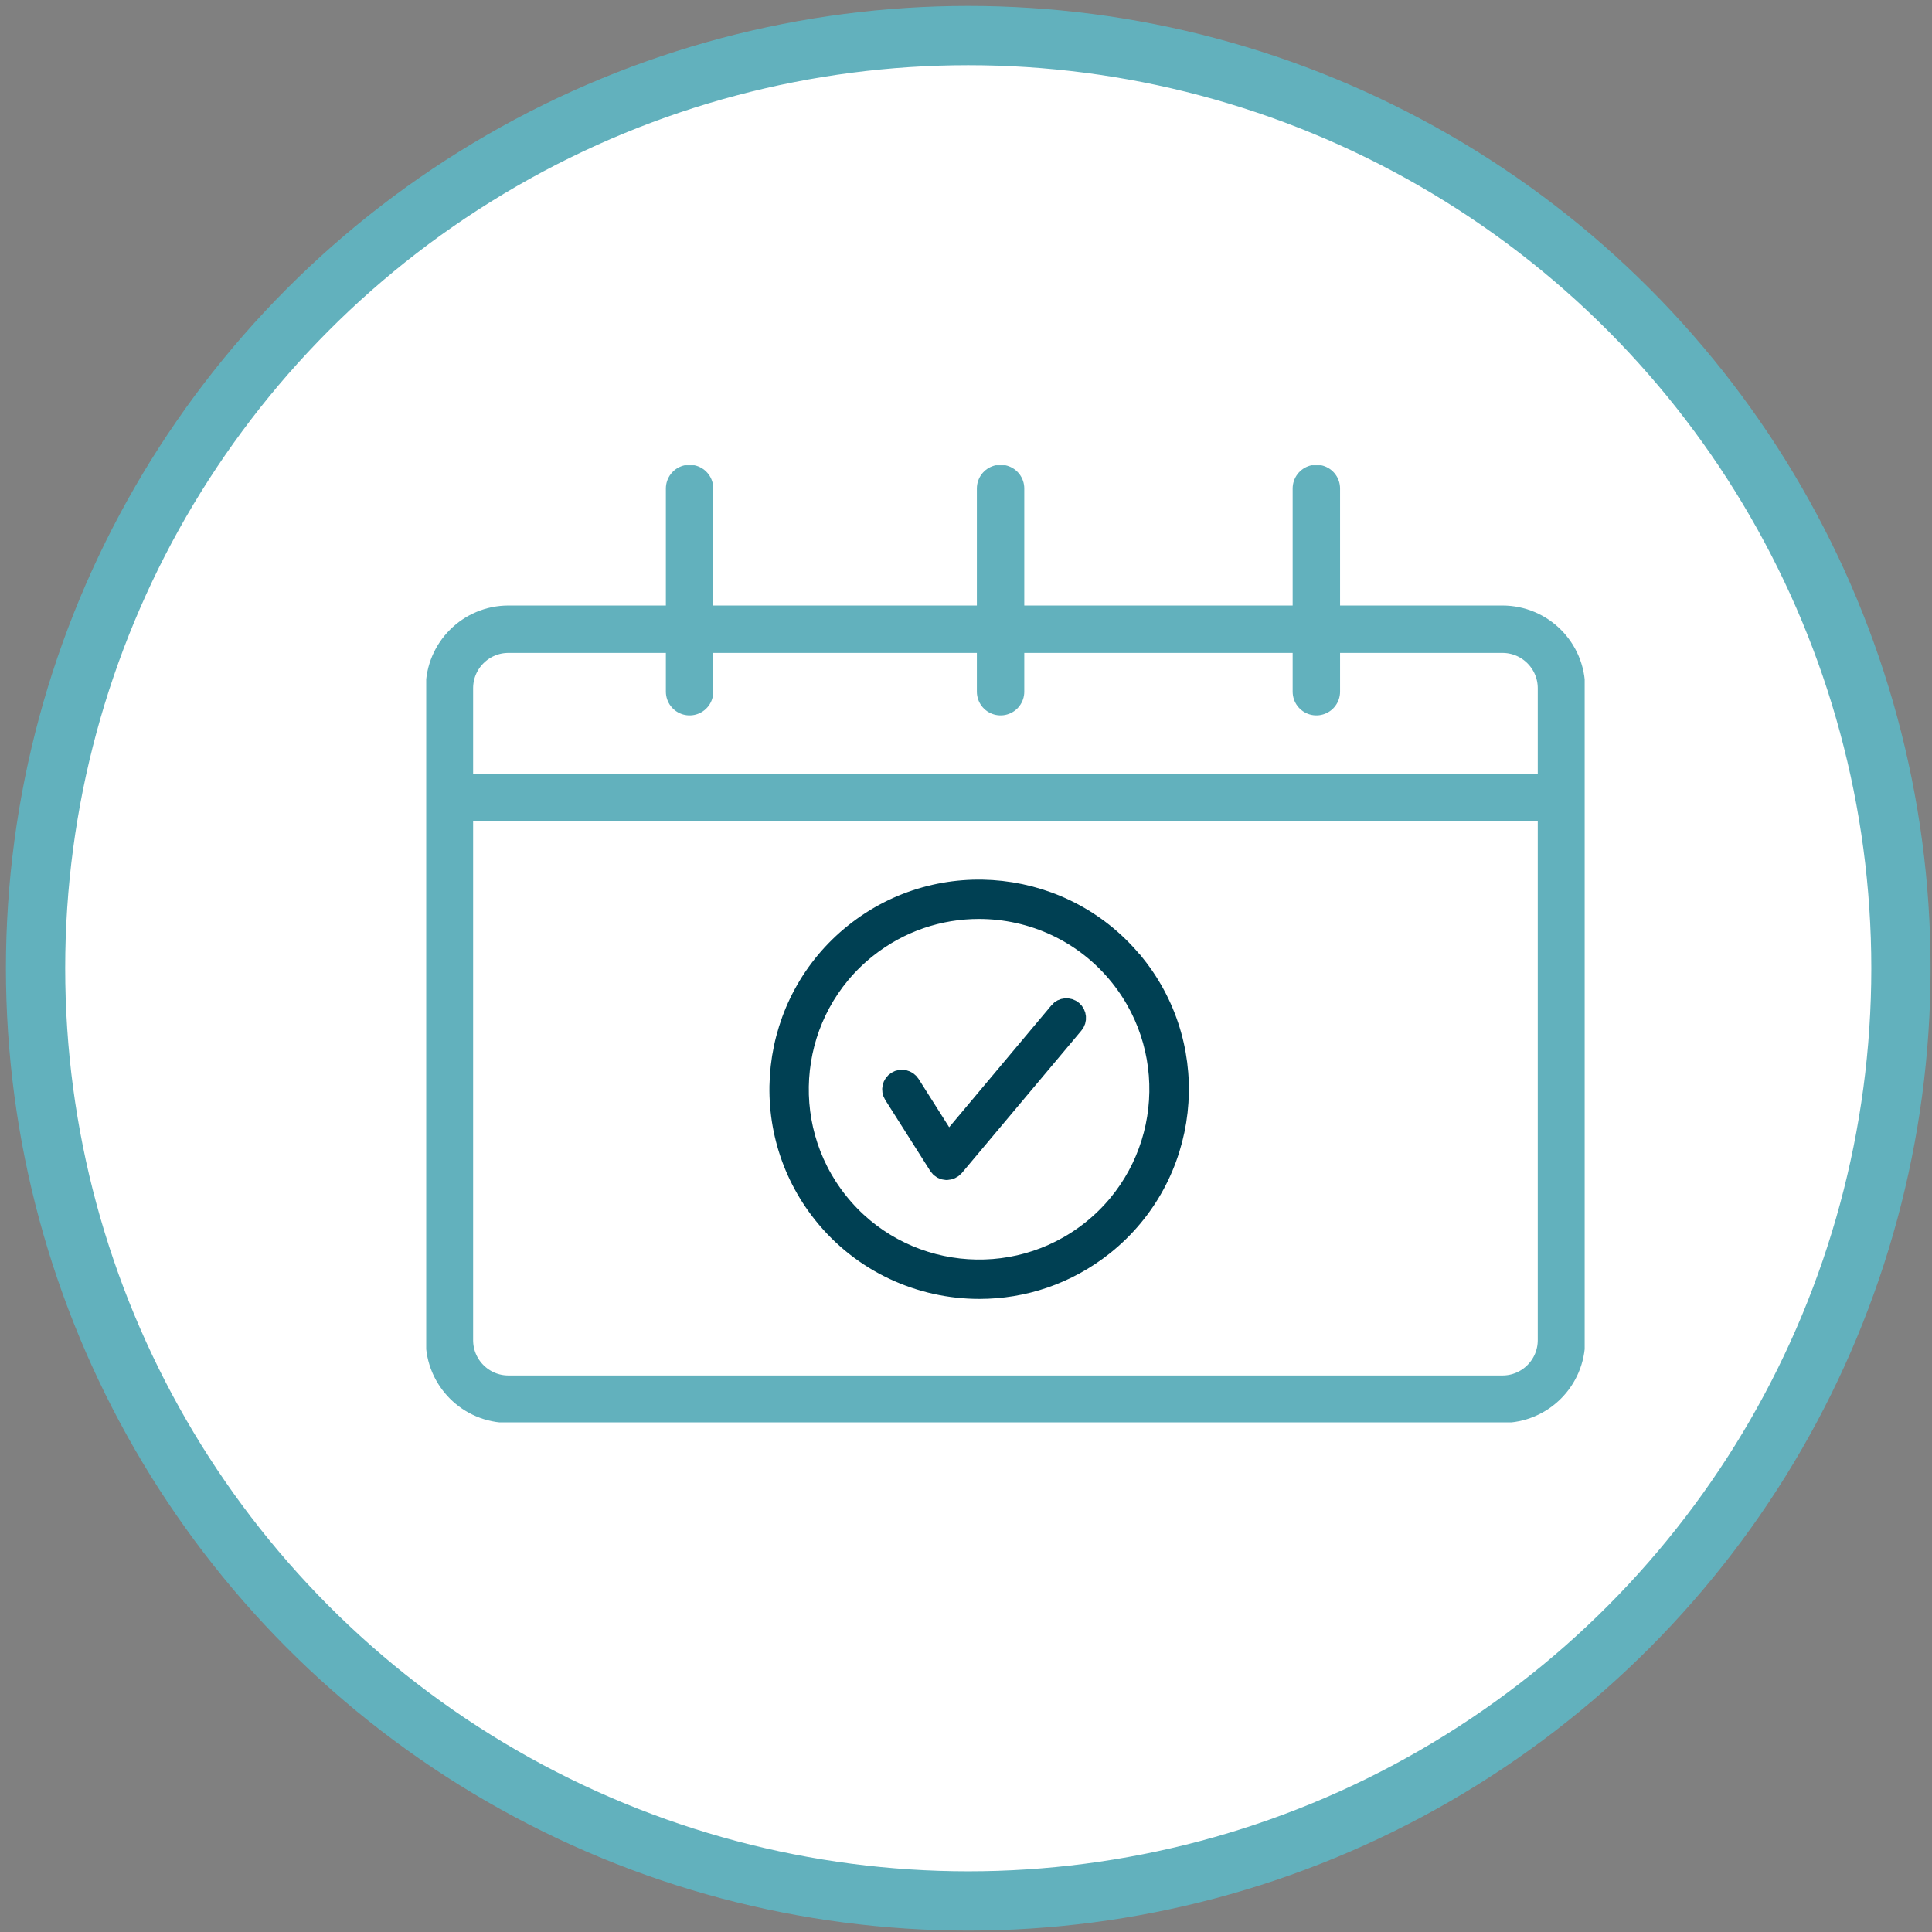 <svg xmlns="http://www.w3.org/2000/svg" width="163" height="163" viewBox="0 0 163 163" fill="none"><rect x="0" y="0" width="163" height="163" fill="#808080" stroke="none"/><circle cx="81.69" cy="81.69" r="78.69" fill="white" stroke="#62B1BD" stroke-width="5"></circle><g clip-path="url(#clip0_701_138)"><path d="M89.466 85.468L79.968 96.793L76.654 91.561C76.458 91.261 76.054 91.157 75.74 91.353C75.427 91.549 75.336 91.953 75.532 92.266L79.328 98.255C79.446 98.438 79.629 98.542 79.837 98.555C79.85 98.555 79.863 98.555 79.876 98.555C80.072 98.555 80.255 98.463 80.385 98.32L90.471 86.303C90.706 86.029 90.666 85.612 90.392 85.377C90.118 85.142 89.701 85.181 89.466 85.455V85.468Z" fill="#004053" stroke="#004053" stroke-width="2" stroke-miterlimit="10"></path><path d="M95.651 81.489C89.91 74.287 79.381 73.113 72.192 78.853C64.99 84.594 63.815 95.124 69.556 102.313C72.844 106.435 77.711 108.588 82.629 108.588C86.283 108.588 89.949 107.401 93.028 104.948C100.23 99.207 101.404 88.678 95.664 81.489H95.651ZM92.193 103.917C85.565 109.202 75.871 108.119 70.587 101.491C65.303 94.862 66.385 85.168 73.013 79.884C75.845 77.627 79.224 76.531 82.59 76.531C87.118 76.531 91.593 78.514 94.62 82.311C99.904 88.939 98.821 98.633 92.193 103.917Z" fill="#004053" stroke="#004053" stroke-width="2" stroke-miterlimit="10"></path><path d="M37.916 67.306H131.739M58.179 41.212V58.356M84.417 41.212V58.356M111.059 41.212V58.356M126.755 118.047H42.9C40.147 118.047 37.916 115.816 37.916 113.063V58.069C37.916 55.316 40.147 53.085 42.9 53.085H126.755C129.508 53.085 131.739 55.316 131.739 58.069V113.063C131.739 115.816 129.508 118.047 126.755 118.047Z" stroke="#62B1BD" stroke-width="4" stroke-miterlimit="10" stroke-linecap="round"></path></g><defs><clipPath id="clip0_701_138"><rect width="97.737" height="80.75" fill="white" transform="translate(35.959 39.255)"></rect></clipPath></defs></svg>